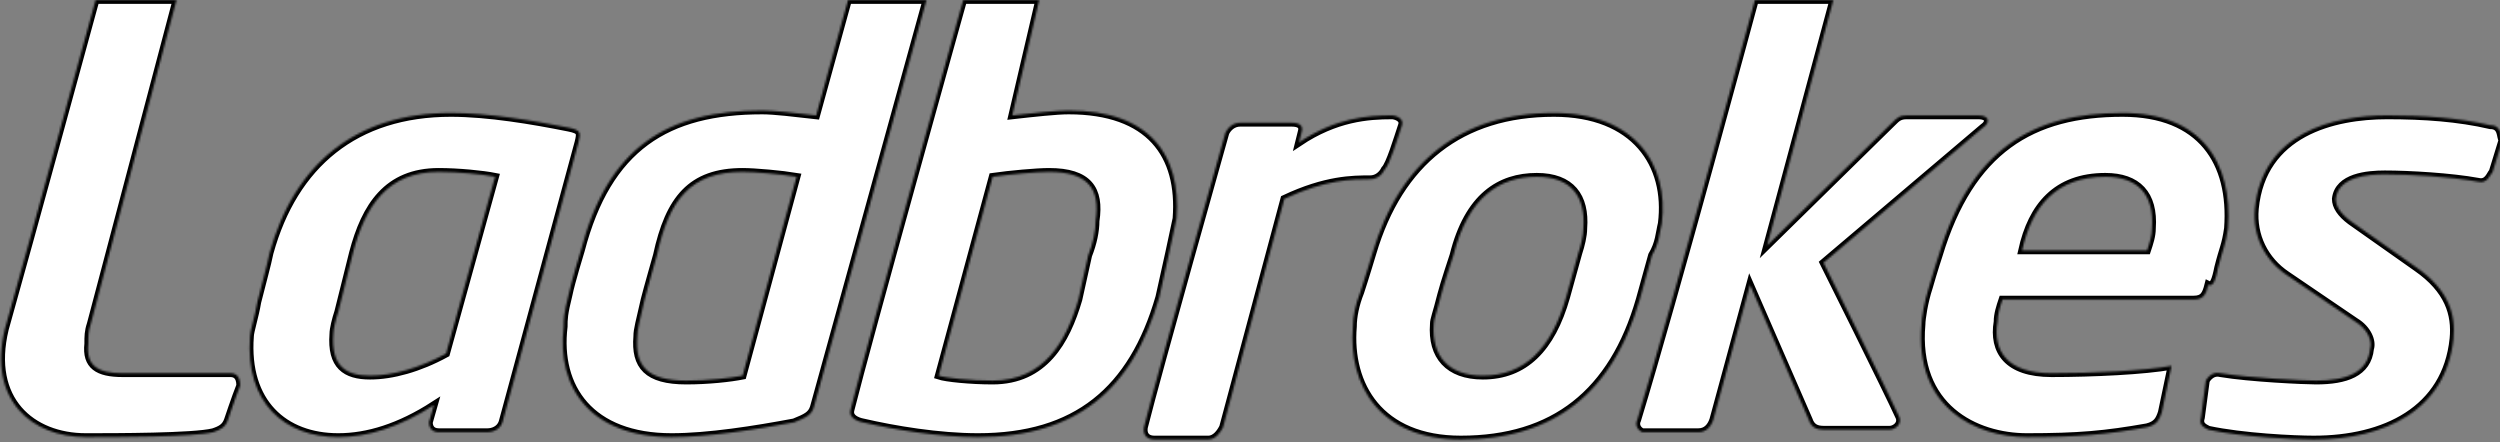 <svg width="1301" height="230" viewBox="0 0 1301 230" fill="none" xmlns="http://www.w3.org/2000/svg">
<rect x="0" y="0" width="1301" height="230" fill="#808080" stroke="none"/>
<g clip-path="url(#clip0_40005496_98)">
<mask id="path-1-inside-1_40005496_98" fill="white">
<path d="M118.621 218.5C117.346 222.333 114.795 223.611 110.968 224.889C100.764 227.444 59.949 227.444 44.643 227.444C16.582 227.444 -6.377 208.278 2.552 171.222C16.582 121.389 49.745 0 49.745 0H91.836L47.194 168.667C45.918 172.5 45.918 175.056 45.918 178.889C44.643 190.389 51.02 194.222 63.775 194.222H119.897C122.448 194.222 124.999 195.5 124.999 200.611C122.448 207 118.621 218.5 118.621 218.5ZM386.474 89.444C392.852 89.444 406.882 90.722 414.535 92L386.474 195.5C380.097 196.778 368.617 198.056 357.138 198.056C336.73 198.056 330.353 190.389 331.628 175.056C331.628 171.222 332.904 167.389 335.454 155.889C336.73 150.778 341.832 132.889 341.832 132.889C348.209 103.5 359.689 89.444 386.474 89.444ZM482.136 0H441.32L424.739 60.056C413.259 58.778 403.055 57.5 396.678 57.5C346.934 57.5 316.322 76.667 302.292 130.333C302.292 130.333 297.19 146.944 295.914 153.333C293.363 163.556 293.363 166.111 293.363 169.944C289.537 201.889 307.394 227.444 349.485 227.444C368.617 227.444 392.852 223.611 413.259 219.778C419.637 217.222 422.188 215.944 423.463 212.111L482.136 0ZM545.91 89.444C566.318 89.444 572.696 98.389 570.145 115C570.145 120.111 568.869 126.5 566.318 132.889L561.216 155.889C554.839 177.611 543.359 198.056 516.574 198.056C505.095 198.056 492.34 196.778 488.513 195.5L516.574 92C525.503 90.722 539.533 89.444 545.91 89.444ZM608.409 131.611C609.685 125.222 610.96 120.111 612.236 113.722C614.787 80.5 598.205 57.5 556.114 57.5C549.737 57.5 538.257 58.778 526.778 60.056L540.808 0H501.268C501.268 0 451.524 177.611 442.596 213.389C441.32 218.5 448.973 219.778 448.973 219.778C465.554 223.611 488.513 227.444 508.921 227.444C559.941 227.444 589.277 203.167 603.307 154.611L608.409 131.611ZM799.733 92C817.59 92 825.243 102.222 823.967 118.833C823.967 122.667 822.692 127.778 821.416 131.611L815.039 154.611C807.386 181.444 793.355 195.5 771.672 195.5C753.815 195.5 744.887 185.278 746.162 168.667C746.162 166.111 747.438 163.556 749.989 153.333C751.264 148.222 756.366 132.889 756.366 132.889C764.019 102.222 780.601 92 799.733 92ZM864.783 116.278C868.609 85.611 850.753 58.778 808.661 58.778C760.193 58.778 728.305 84.333 714.275 131.611C714.275 131.611 710.449 144.389 707.898 152.056C705.347 158.444 704.071 164.833 704.071 169.944C701.52 200.611 718.102 228.722 760.193 228.722C808.661 228.722 839.273 204.444 853.304 155.889L859.681 132.889C863.507 126.5 863.507 121.389 864.783 116.278ZM1031.87 66.444C1035.7 63.889 1035.7 60.056 1029.32 60.056H992.332C988.505 60.056 987.23 61.333 984.679 63.889L919.629 127.778L954.067 0H913.252C913.252 0 871.16 155.889 852.028 218.5C850.753 221.056 852.028 223.611 854.579 224.889H883.915C887.742 224.889 890.293 222.333 891.568 218.5L910.701 148.222L941.312 218.5C942.588 222.333 945.139 223.611 948.965 223.611H983.403C985.954 223.611 989.781 221.056 988.505 217.222C982.128 203.167 948.965 136.722 948.965 136.722L1031.87 66.444ZM1095.65 92C1112.23 92 1121.16 100.944 1119.88 118.833C1119.88 122.667 1118.61 126.5 1117.33 130.333H1052.28C1057.38 107.333 1070.14 92 1095.65 92ZM1154.32 139.278C1156.87 129.056 1158.15 127.778 1159.42 118.833C1161.97 84.333 1145.39 58.778 1104.58 58.778C1057.38 58.778 1025.49 77.944 1008.91 132.889C1008.91 132.889 1006.36 140.556 1003.81 149.5C1001.26 157.167 999.985 166.111 999.985 168.667C996.158 212.111 1028.05 227.444 1054.83 227.444C1081.62 227.444 1095.65 226.167 1117.33 222.333C1122.43 221.056 1123.71 218.5 1124.98 214.667L1130.08 190.389C1116.05 192.944 1089.27 194.222 1067.59 194.222C1044.63 194.222 1036.97 182.722 1039.53 167.389C1039.53 163.556 1040.8 159.722 1042.08 155.889H1141.56C1146.67 155.889 1147.94 153.333 1149.22 148.222C1151.77 149.5 1153.04 145.667 1154.32 139.278ZM1295.9 65.167C1279.32 61.333 1261.46 60.056 1242.33 60.056C1214.27 60.056 1177.28 69 1173.45 108.611C1172.18 122.667 1178.55 135.444 1190.03 143.111L1225.75 167.389C1232.12 171.222 1234.68 177.611 1233.4 181.444C1232.12 194.222 1220.64 198.056 1205.34 198.056C1198.96 198.056 1170.9 196.778 1155.59 194.222C1150.49 192.944 1147.94 198.056 1147.94 198.056L1145.39 217.222C1144.12 221.056 1146.67 222.333 1149.22 223.611C1167.07 227.444 1193.86 228.722 1204.06 228.722C1241.05 228.722 1272.94 213.389 1276.77 176.333C1278.04 163.556 1274.22 150.778 1257.63 139.278L1223.2 115C1218.09 111.167 1215.54 107.333 1215.54 103.5C1216.82 92 1232.12 90.722 1241.05 90.722C1253.81 90.722 1275.49 92 1289.52 94.556C1294.62 95.833 1295.9 90.722 1297.17 89.444L1302.28 72.833C1301 71.555 1302.28 65.167 1295.9 65.167ZM729.581 65.167C730.856 61.333 725.754 60.056 724.479 60.056C711.724 60.056 695.143 61.333 676.01 74.111L677.286 69C678.561 65.167 676.01 63.889 672.184 63.889H645.399C641.572 63.889 639.021 66.444 637.746 69C637.746 69 602.032 195.5 595.654 221.056C594.379 224.889 595.654 228.722 600.756 228.722H628.817C632.644 228.722 635.195 224.889 636.47 222.333L668.357 103.5C690.041 93.278 704.071 93.278 713 93.278C716.826 93.278 719.377 90.722 720.653 88.167C723.203 85.611 727.03 72.833 729.581 65.167ZM228.313 89.444C201.528 89.444 190.049 107.333 183.671 131.611L176.018 162.278C174.743 166.111 173.467 171.222 173.467 173.778C172.192 190.389 179.845 195.5 192.6 195.5C204.079 195.5 218.109 191.667 232.14 184L257.65 92C251.272 90.722 238.517 89.444 228.313 89.444ZM301.016 74.111L261.476 219.778C260.201 223.611 256.374 224.889 253.823 224.889H228.313C224.487 224.889 223.211 222.333 223.211 219.778L225.762 210.833C207.905 222.333 191.324 227.444 176.018 227.444C147.957 227.444 127.55 209.556 130.101 175.056C130.101 172.5 132.652 164.833 133.927 157.167C136.478 146.944 139.029 138 140.304 131.611C153.059 85.611 184.947 58.778 234.691 58.778C253.823 58.778 276.782 62.611 295.914 66.444C302.292 67.722 302.292 69 301.016 74.111Z"/>
</mask>
<path d="M118.621 218.5C117.346 222.333 114.795 223.611 110.968 224.889C100.764 227.444 59.949 227.444 44.643 227.444C16.582 227.444 -6.377 208.278 2.552 171.222C16.582 121.389 49.745 0 49.745 0H91.836L47.194 168.667C45.918 172.5 45.918 175.056 45.918 178.889C44.643 190.389 51.02 194.222 63.775 194.222H119.897C122.448 194.222 124.999 195.5 124.999 200.611C122.448 207 118.621 218.5 118.621 218.5ZM386.474 89.444C392.852 89.444 406.882 90.722 414.535 92L386.474 195.5C380.097 196.778 368.617 198.056 357.138 198.056C336.73 198.056 330.353 190.389 331.628 175.056C331.628 171.222 332.904 167.389 335.454 155.889C336.73 150.778 341.832 132.889 341.832 132.889C348.209 103.5 359.689 89.444 386.474 89.444ZM482.136 0H441.32L424.739 60.056C413.259 58.778 403.055 57.5 396.678 57.5C346.934 57.5 316.322 76.667 302.292 130.333C302.292 130.333 297.19 146.944 295.914 153.333C293.363 163.556 293.363 166.111 293.363 169.944C289.537 201.889 307.394 227.444 349.485 227.444C368.617 227.444 392.852 223.611 413.259 219.778C419.637 217.222 422.188 215.944 423.463 212.111L482.136 0ZM545.91 89.444C566.318 89.444 572.696 98.389 570.145 115C570.145 120.111 568.869 126.5 566.318 132.889L561.216 155.889C554.839 177.611 543.359 198.056 516.574 198.056C505.095 198.056 492.34 196.778 488.513 195.5L516.574 92C525.503 90.722 539.533 89.444 545.91 89.444ZM608.409 131.611C609.685 125.222 610.96 120.111 612.236 113.722C614.787 80.5 598.205 57.5 556.114 57.5C549.737 57.5 538.257 58.778 526.778 60.056L540.808 0H501.268C501.268 0 451.524 177.611 442.596 213.389C441.32 218.5 448.973 219.778 448.973 219.778C465.554 223.611 488.513 227.444 508.921 227.444C559.941 227.444 589.277 203.167 603.307 154.611L608.409 131.611ZM799.733 92C817.59 92 825.243 102.222 823.967 118.833C823.967 122.667 822.692 127.778 821.416 131.611L815.039 154.611C807.386 181.444 793.355 195.5 771.672 195.5C753.815 195.5 744.887 185.278 746.162 168.667C746.162 166.111 747.438 163.556 749.989 153.333C751.264 148.222 756.366 132.889 756.366 132.889C764.019 102.222 780.601 92 799.733 92ZM864.783 116.278C868.609 85.611 850.753 58.778 808.661 58.778C760.193 58.778 728.305 84.333 714.275 131.611C714.275 131.611 710.449 144.389 707.898 152.056C705.347 158.444 704.071 164.833 704.071 169.944C701.52 200.611 718.102 228.722 760.193 228.722C808.661 228.722 839.273 204.444 853.304 155.889L859.681 132.889C863.507 126.5 863.507 121.389 864.783 116.278ZM1031.87 66.444C1035.7 63.889 1035.7 60.056 1029.32 60.056H992.332C988.505 60.056 987.23 61.333 984.679 63.889L919.629 127.778L954.067 0H913.252C913.252 0 871.16 155.889 852.028 218.5C850.753 221.056 852.028 223.611 854.579 224.889H883.915C887.742 224.889 890.293 222.333 891.568 218.5L910.701 148.222L941.312 218.5C942.588 222.333 945.139 223.611 948.965 223.611H983.403C985.954 223.611 989.781 221.056 988.505 217.222C982.128 203.167 948.965 136.722 948.965 136.722L1031.87 66.444ZM1095.65 92C1112.23 92 1121.16 100.944 1119.88 118.833C1119.88 122.667 1118.61 126.5 1117.33 130.333H1052.28C1057.38 107.333 1070.14 92 1095.65 92ZM1154.32 139.278C1156.87 129.056 1158.15 127.778 1159.42 118.833C1161.97 84.333 1145.39 58.778 1104.58 58.778C1057.38 58.778 1025.49 77.944 1008.91 132.889C1008.91 132.889 1006.36 140.556 1003.81 149.5C1001.26 157.167 999.985 166.111 999.985 168.667C996.158 212.111 1028.05 227.444 1054.83 227.444C1081.62 227.444 1095.65 226.167 1117.33 222.333C1122.43 221.056 1123.71 218.5 1124.98 214.667L1130.08 190.389C1116.05 192.944 1089.27 194.222 1067.59 194.222C1044.63 194.222 1036.97 182.722 1039.53 167.389C1039.53 163.556 1040.8 159.722 1042.08 155.889H1141.56C1146.67 155.889 1147.94 153.333 1149.22 148.222C1151.77 149.5 1153.04 145.667 1154.32 139.278ZM1295.9 65.167C1279.32 61.333 1261.46 60.056 1242.33 60.056C1214.27 60.056 1177.28 69 1173.45 108.611C1172.18 122.667 1178.55 135.444 1190.03 143.111L1225.75 167.389C1232.12 171.222 1234.68 177.611 1233.4 181.444C1232.12 194.222 1220.64 198.056 1205.34 198.056C1198.96 198.056 1170.9 196.778 1155.59 194.222C1150.49 192.944 1147.94 198.056 1147.94 198.056L1145.39 217.222C1144.12 221.056 1146.67 222.333 1149.22 223.611C1167.07 227.444 1193.86 228.722 1204.06 228.722C1241.05 228.722 1272.94 213.389 1276.77 176.333C1278.04 163.556 1274.22 150.778 1257.63 139.278L1223.2 115C1218.09 111.167 1215.54 107.333 1215.54 103.5C1216.82 92 1232.12 90.722 1241.05 90.722C1253.81 90.722 1275.49 92 1289.52 94.556C1294.62 95.833 1295.9 90.722 1297.17 89.444L1302.28 72.833C1301 71.555 1302.28 65.167 1295.9 65.167ZM729.581 65.167C730.856 61.333 725.754 60.056 724.479 60.056C711.724 60.056 695.143 61.333 676.01 74.111L677.286 69C678.561 65.167 676.01 63.889 672.184 63.889H645.399C641.572 63.889 639.021 66.444 637.746 69C637.746 69 602.032 195.5 595.654 221.056C594.379 224.889 595.654 228.722 600.756 228.722H628.817C632.644 228.722 635.195 224.889 636.47 222.333L668.357 103.5C690.041 93.278 704.071 93.278 713 93.278C716.826 93.278 719.377 90.722 720.653 88.167C723.203 85.611 727.03 72.833 729.581 65.167ZM228.313 89.444C201.528 89.444 190.049 107.333 183.671 131.611L176.018 162.278C174.743 166.111 173.467 171.222 173.467 173.778C172.192 190.389 179.845 195.5 192.6 195.5C204.079 195.5 218.109 191.667 232.14 184L257.65 92C251.272 90.722 238.517 89.444 228.313 89.444ZM301.016 74.111L261.476 219.778C260.201 223.611 256.374 224.889 253.823 224.889H228.313C224.487 224.889 223.211 222.333 223.211 219.778L225.762 210.833C207.905 222.333 191.324 227.444 176.018 227.444C147.957 227.444 127.55 209.556 130.101 175.056C130.101 172.5 132.652 164.833 133.927 157.167C136.478 146.944 139.029 138 140.304 131.611C153.059 85.611 184.947 58.778 234.691 58.778C253.823 58.778 276.782 62.611 295.914 66.444C302.292 67.722 302.292 69 301.016 74.111Z" fill="white" stroke="black" stroke-width="4" mask="url(#path-1-inside-1_40005496_98)"/>
</g>
<defs>
<clipPath id="clip0_40005496_98">
<rect width="1301" height="230" fill="white"/>
</clipPath>
</defs>
</svg>
